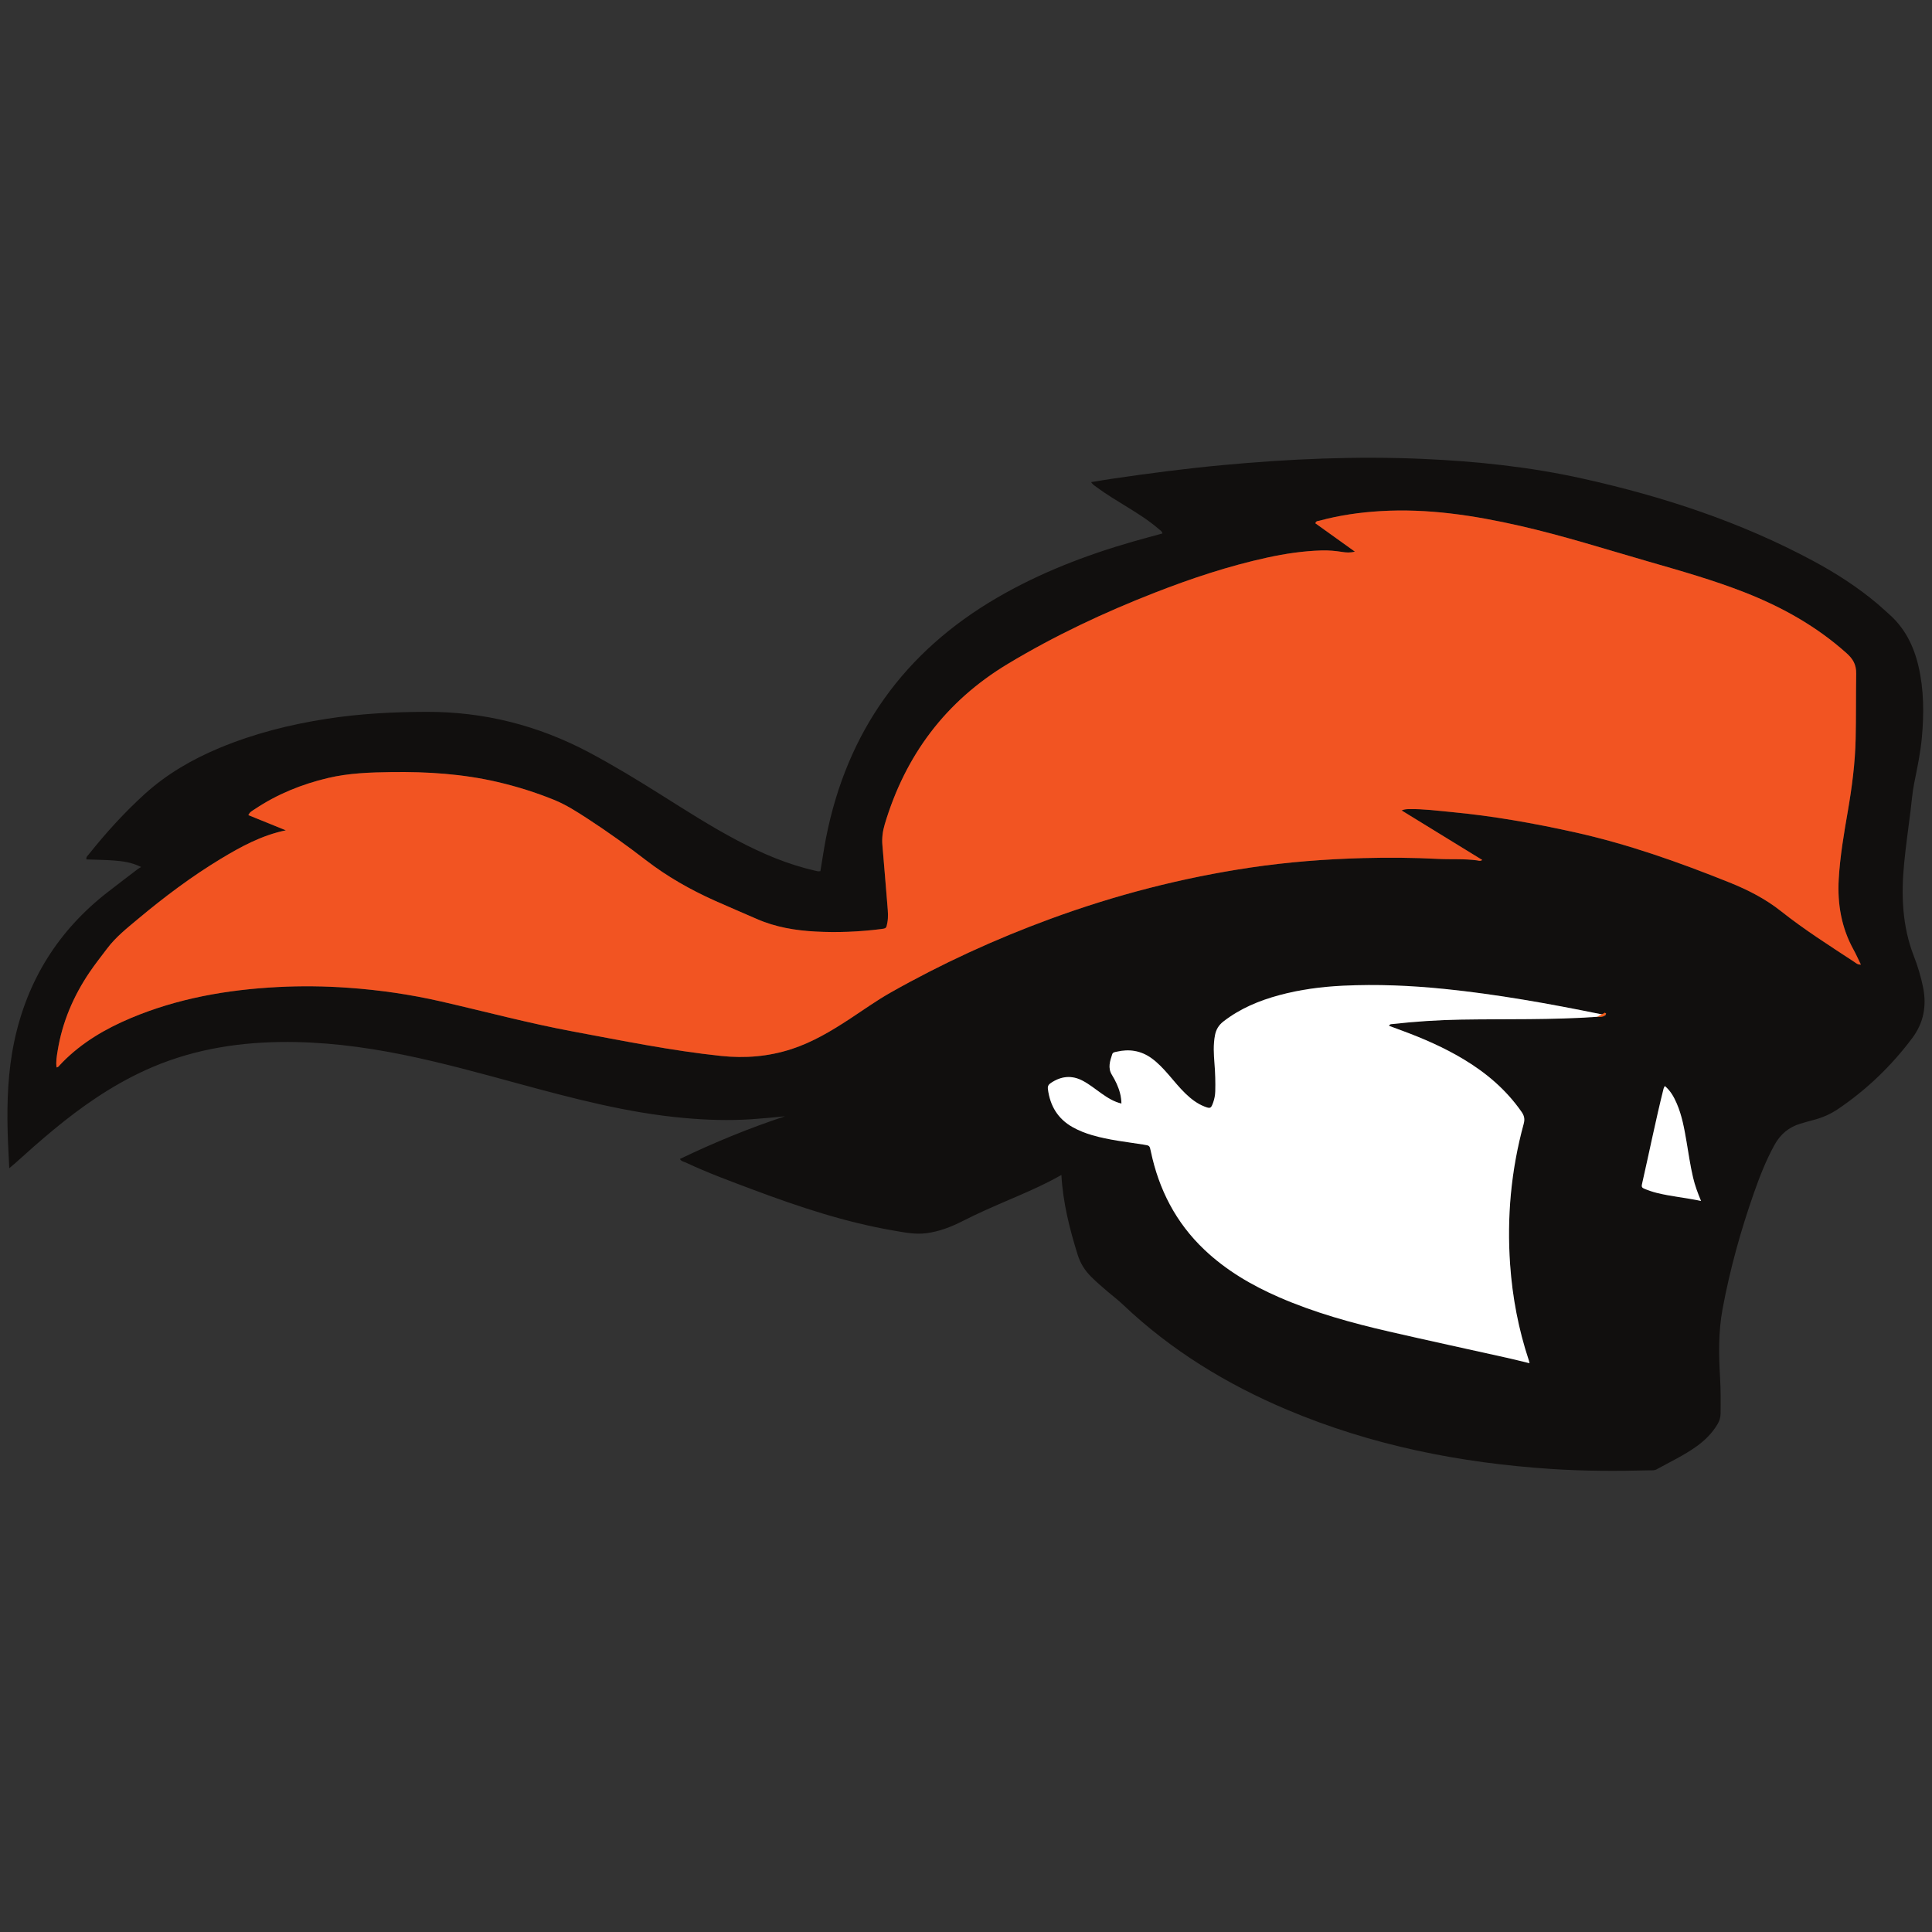 <?xml version="1.0" encoding="UTF-8"?>
<svg width="200px" height="200px" viewBox="0 0 200 200" version="1.1" xmlns="http://www.w3.org/2000/svg" xmlns:xlink="http://www.w3.org/1999/xlink">
    <rect x="0" y="0" width="200" height="200" fill="#333333" stroke="none"/>
    <!-- Generator: Sketch 54.1 (76490) - https://sketchapp.com -->
    <title>tusculum</title>
    <desc>Created with Sketch.</desc>
    <g id="tusculum" stroke="none" stroke-width="1" fill="none" fill-rule="evenodd">
        <g id="tusculum_BGD">
            <g id="tusculum" transform="translate(0, 47)">
                <g id="g10" transform="translate(100, 52.954) scale(-1, 1) rotate(-180) translate(-100, -52.954) translate(0.256, 0.133)" fill-rule="nonzero">
                    <g id="g12" transform="translate(0.462, 0.462)">
                        <path d="M175.373,27.989 C175.02,28.83 174.738,29.604 174.548,30.412 C174.255,31.657 174.078,32.921 173.862,34.179 C173.633,35.509 173.397,36.836 172.857,38.084 C172.566,38.755 172.217,39.392 171.624,39.89 C171.571,39.779 171.515,39.699 171.493,39.61 C170.675,36.329 170.009,33.015 169.259,29.719 C169.204,29.479 169.257,29.362 169.458,29.276 C169.893,29.089 170.339,28.938 170.799,28.823 C172.269,28.456 173.781,28.331 175.373,27.989 L175.373,27.989 Z M191.92,52.456 C191.649,53.009 191.433,53.506 191.173,53.977 C189.907,56.266 189.478,58.721 189.627,61.313 C189.763,63.684 190.166,66.015 190.569,68.347 C190.996,70.823 191.324,73.307 191.378,75.825 C191.428,78.075 191.399,80.326 191.433,82.576 C191.447,83.517 191.1,84.1 190.445,84.687 C187.333,87.478 183.756,89.475 179.887,90.991 C176.642,92.264 173.293,93.212 169.949,94.176 C165.514,95.455 161.113,96.856 156.609,97.882 C151.859,98.963 147.074,99.696 142.177,99.401 C140.041,99.272 137.938,98.972 135.874,98.411 C135.727,98.371 135.528,98.409 135.447,98.142 C136.8,97.172 138.17,96.19 139.539,95.21 C139.056,95.078 138.639,95.11 138.221,95.177 C137.518,95.289 136.808,95.353 136.097,95.332 C134.198,95.276 132.327,94.999 130.471,94.594 C126.482,93.723 122.619,92.441 118.822,90.958 C113.563,88.905 108.47,86.51 103.622,83.595 C97.183,79.723 93.009,74.141 90.87,66.981 C90.657,66.268 90.563,65.552 90.629,64.807 C90.813,62.708 90.978,60.607 91.153,58.507 C91.2,57.941 91.249,57.375 91.143,56.808 C91.03,56.201 91.035,56.205 90.439,56.13 C88.201,55.85 85.953,55.758 83.701,55.879 C81.609,55.993 79.56,56.331 77.623,57.184 C76.171,57.823 74.706,58.433 73.258,59.084 C70.745,60.214 68.362,61.562 66.17,63.251 C64.219,64.755 62.216,66.193 60.15,67.537 C59.017,68.275 57.882,69.009 56.623,69.518 C54.732,70.284 52.792,70.894 50.805,71.357 C47.182,72.203 43.505,72.436 39.797,72.387 C37.59,72.357 35.388,72.284 33.232,71.773 C30.516,71.13 27.958,70.094 25.63,68.532 C25.406,68.382 25.14,68.262 24.993,67.932 C26.305,67.4 27.588,66.879 28.872,66.359 C26.379,65.843 24.223,64.67 22.117,63.396 C19.09,61.565 16.27,59.442 13.559,57.175 C12.432,56.233 11.277,55.319 10.383,54.135 C9.77,53.322 9.135,52.523 8.564,51.681 C6.881,49.198 5.725,46.492 5.247,43.519 C5.157,42.963 5.052,42.392 5.143,41.811 C5.335,41.85 5.389,41.963 5.468,42.048 C5.565,42.151 5.661,42.256 5.76,42.357 C7.773,44.401 10.194,45.815 12.814,46.918 C17.677,48.965 22.79,49.86 28.024,50.134 C30.46,50.262 32.901,50.232 35.34,50.059 C38.56,49.831 41.742,49.372 44.886,48.654 C49.454,47.611 53.981,46.393 58.593,45.535 C63.689,44.587 68.767,43.546 73.93,43.002 C76.417,42.74 78.842,42.939 81.224,43.714 C83.411,44.427 85.355,45.595 87.261,46.843 C88.648,47.752 89.996,48.724 91.44,49.541 C96.768,52.557 102.316,55.101 108.064,57.209 C114.774,59.671 121.661,61.452 128.731,62.504 C132.599,63.079 136.494,63.378 140.404,63.484 C142.987,63.553 145.57,63.535 148.15,63.4 C149.498,63.33 150.853,63.431 152.197,63.246 C152.337,63.227 152.496,63.131 152.726,63.289 C149.901,65.024 147.138,66.721 144.376,68.417 C144.688,68.554 144.946,68.55 145.204,68.555 C146.653,68.578 148.085,68.387 149.524,68.252 C153.822,67.849 158.06,67.093 162.27,66.162 C167.788,64.94 173.094,63.057 178.327,60.955 C180.225,60.192 182.038,59.267 183.648,57.99 C186.066,56.072 188.667,54.423 191.242,52.732 C191.414,52.619 191.564,52.449 191.92,52.456 L191.92,52.456 Z M164.631,47.054 C164.929,47.031 165.224,47.029 165.505,47.153 C165.564,47.178 165.535,47.249 165.494,47.227 C165.417,47.185 165.449,47.339 165.426,47.246 C165.264,47.277 165.101,47.305 164.938,47.339 C159.602,48.425 154.247,49.385 148.823,49.937 C145.327,50.292 141.827,50.443 138.318,50.274 C136.093,50.167 133.885,49.879 131.727,49.297 C129.631,48.733 127.656,47.912 125.924,46.566 C125.446,46.194 125.172,45.739 125.059,45.153 C124.867,44.163 124.929,43.171 125.008,42.179 C125.084,41.233 125.113,40.287 125.087,39.339 C125.076,38.932 124.999,38.538 124.861,38.158 C124.645,37.561 124.569,37.533 123.989,37.756 C123.222,38.052 122.589,38.542 122.005,39.104 C121.372,39.713 120.826,40.401 120.251,41.063 C119.706,41.689 119.145,42.297 118.463,42.783 C117.369,43.561 116.167,43.739 114.881,43.439 C114.709,43.398 114.489,43.395 114.416,43.169 C114.188,42.466 113.945,41.767 114.385,41.049 C114.57,40.747 114.742,40.434 114.886,40.111 C115.17,39.474 115.365,38.812 115.371,38.073 C114.558,38.27 113.927,38.683 113.306,39.118 C112.667,39.567 112.062,40.065 111.367,40.432 C110.227,41.034 109.139,40.916 108.083,40.214 C107.841,40.054 107.722,39.888 107.761,39.577 C107.983,37.846 108.777,36.498 110.325,35.629 C110.969,35.268 111.649,35.005 112.354,34.798 C114.088,34.291 115.882,34.108 117.656,33.825 C118.289,33.724 118.289,33.734 118.414,33.137 C119.24,29.185 121.008,25.743 123.957,22.946 C126.219,20.8 128.866,19.254 131.707,18.017 C135.364,16.426 139.19,15.366 143.065,14.475 C147.122,13.543 151.192,12.666 155.254,11.759 C156.029,11.586 156.799,11.39 157.619,11.193 C157.584,11.339 157.573,11.405 157.552,11.467 C156.476,14.695 155.847,18.008 155.609,21.402 C155.264,26.338 155.708,31.195 157.012,35.967 C157.145,36.453 157.079,36.801 156.799,37.205 C155.216,39.486 153.16,41.237 150.796,42.657 C148.781,43.868 146.639,44.802 144.439,45.615 C143.985,45.783 143.532,45.951 143.074,46.121 C143.158,46.315 143.292,46.289 143.401,46.301 C145.756,46.565 148.118,46.722 150.49,46.763 C155.204,46.843 159.922,46.719 164.631,47.054 L164.631,47.054 Z M0.241,31.379 C0.181,32.706 0.106,33.927 0.074,35.149 C-0.007,38.282 0.105,41.4 0.754,44.483 C2.093,50.835 5.325,55.998 10.451,59.976 C11.48,60.775 12.518,61.563 13.554,62.353 C13.628,62.41 13.715,62.452 13.895,62.561 C12.908,63.049 11.985,63.166 11.061,63.234 C10.119,63.303 9.173,63.311 8.232,63.346 C8.176,63.618 8.358,63.729 8.465,63.863 C10.24,66.091 12.154,68.199 14.26,70.113 C16.54,72.183 19.182,73.712 22.023,74.894 C25.604,76.384 29.334,77.321 33.159,77.91 C36.563,78.436 39.986,78.614 43.429,78.624 C49.403,78.64 54.998,77.22 60.265,74.422 C62.838,73.054 65.322,71.54 67.786,69.988 C70.369,68.361 72.941,66.714 75.646,65.29 C78.186,63.952 80.813,62.832 83.624,62.188 C83.808,62.146 83.987,62.077 84.209,62.133 C84.407,63.285 84.57,64.454 84.799,65.613 C86.965,76.573 92.881,84.847 102.537,90.458 C106.942,93.017 111.653,94.832 116.533,96.238 C117.554,96.532 118.582,96.804 119.622,97.09 C119.565,97.342 119.364,97.436 119.215,97.565 C118.225,98.419 117.126,99.117 116.015,99.799 C114.926,100.469 113.828,101.124 112.798,101.886 C112.617,102.021 112.409,102.13 112.235,102.403 C113.017,102.529 113.732,102.654 114.449,102.759 C118.246,103.316 122.05,103.812 125.871,104.168 C132.768,104.809 139.675,105.113 146.604,104.806 C152.152,104.559 157.658,103.982 163.083,102.777 C171.406,100.93 179.455,98.295 186.992,94.241 C189.353,92.971 191.602,91.524 193.655,89.79 C194.035,89.469 194.393,89.122 194.769,88.797 C196.447,87.342 197.39,85.468 197.884,83.339 C198.448,80.911 198.458,78.456 198.235,75.989 C198.091,74.382 197.754,72.809 197.437,71.23 C197.247,70.281 197.178,69.308 197.057,68.346 C196.832,66.561 196.578,64.779 196.403,62.987 C196.079,59.696 196.185,56.463 197.405,53.33 C197.807,52.296 198.129,51.23 198.353,50.135 C198.749,48.195 198.424,46.43 197.22,44.828 C195.065,41.96 192.518,39.509 189.545,37.5 C188.771,36.978 187.932,36.612 187.031,36.377 C186.573,36.257 186.119,36.127 185.666,35.993 C184.47,35.638 183.589,34.899 182.987,33.809 C182.113,32.229 181.458,30.554 180.861,28.857 C179.478,24.924 178.366,20.915 177.602,16.812 C177.164,14.461 177.205,12.096 177.342,9.727 C177.414,8.472 177.413,7.217 177.395,5.96 C177.39,5.568 177.279,5.221 177.082,4.887 C176.528,3.951 175.776,3.206 174.901,2.579 C173.607,1.651 172.166,0.979 170.78,0.21 C170.531,0.071 170.274,0.112 170.019,0.105 C166.629,0.014 163.241,0.025 159.855,0.248 C150.438,0.868 141.285,2.682 132.554,6.363 C126.261,9.016 120.512,12.53 115.538,17.251 C115.041,17.724 114.493,18.143 113.968,18.586 C113.371,19.091 112.779,19.603 112.225,20.156 C111.577,20.803 111.115,21.543 110.838,22.432 C110.006,25.106 109.319,27.806 109.158,30.679 C108.695,30.43 108.275,30.191 107.844,29.974 C106.514,29.301 105.146,28.71 103.776,28.124 C102.146,27.426 100.522,26.717 98.94,25.911 C97.757,25.308 96.529,24.831 95.192,24.653 C94.036,24.499 92.924,24.731 91.807,24.921 C86.794,25.777 81.997,27.377 77.251,29.154 C74.904,30.033 72.551,30.898 70.281,31.964 C70.073,32.063 69.809,32.079 69.669,32.339 C73.198,34.033 76.814,35.522 80.541,36.753 C79.383,36.641 78.232,36.527 77.077,36.45 C74.729,36.293 72.387,36.371 70.048,36.584 C64.221,37.113 58.594,38.606 52.974,40.132 C49.003,41.211 45.036,42.311 41,43.129 C36.81,43.978 32.585,44.503 28.302,44.445 C23.421,44.379 18.7,43.54 14.235,41.482 C10.788,39.894 7.707,37.75 4.797,35.339 C3.447,34.22 2.134,33.057 0.833,31.881 C0.665,31.729 0.487,31.588 0.241,31.379 L0.241,31.379 Z" id="path14" fill="#110F0E"></path>
                        <path d="M191.92,52.456 C191.564,52.449 191.414,52.619 191.242,52.732 C188.667,54.423 186.066,56.072 183.648,57.99 C182.038,59.267 180.225,60.192 178.327,60.955 C173.094,63.057 167.788,64.94 162.27,66.162 C158.06,67.093 153.822,67.849 149.524,68.252 C148.085,68.387 146.653,68.578 145.204,68.555 C144.946,68.55 144.688,68.554 144.376,68.417 C147.138,66.721 149.901,65.024 152.726,63.289 C152.496,63.131 152.337,63.227 152.197,63.246 C150.853,63.431 149.498,63.33 148.15,63.4 C145.57,63.535 142.987,63.553 140.404,63.484 C136.494,63.378 132.599,63.079 128.731,62.504 C121.661,61.452 114.774,59.671 108.064,57.209 C102.316,55.101 96.768,52.557 91.44,49.541 C89.996,48.724 88.648,47.752 87.261,46.843 C85.355,45.595 83.411,44.427 81.224,43.714 C78.842,42.939 76.417,42.74 73.93,43.002 C68.767,43.546 63.689,44.587 58.593,45.535 C53.981,46.393 49.454,47.611 44.886,48.654 C41.742,49.372 38.56,49.831 35.34,50.059 C32.901,50.232 30.46,50.262 28.024,50.134 C22.79,49.86 17.677,48.965 12.814,46.918 C10.194,45.815 7.773,44.401 5.76,42.357 C5.661,42.256 5.565,42.151 5.468,42.048 C5.389,41.963 5.335,41.85 5.143,41.811 C5.052,42.392 5.157,42.963 5.247,43.519 C5.725,46.492 6.881,49.198 8.564,51.681 C9.135,52.523 9.77,53.322 10.383,54.135 C11.277,55.319 12.432,56.233 13.559,57.175 C16.27,59.442 19.09,61.565 22.117,63.396 C24.223,64.67 26.379,65.843 28.872,66.359 C27.588,66.879 26.305,67.4 24.993,67.932 C25.14,68.262 25.406,68.382 25.63,68.532 C27.958,70.094 30.516,71.13 33.232,71.773 C35.388,72.284 37.59,72.357 39.797,72.387 C43.505,72.436 47.182,72.203 50.805,71.357 C52.792,70.894 54.732,70.284 56.623,69.518 C57.882,69.009 59.017,68.275 60.15,67.537 C62.216,66.193 64.219,64.755 66.17,63.251 C68.362,61.562 70.745,60.214 73.258,59.084 C74.706,58.433 76.171,57.823 77.623,57.184 C79.56,56.331 81.609,55.993 83.701,55.879 C85.953,55.758 88.201,55.85 90.439,56.13 C91.035,56.205 91.03,56.201 91.143,56.808 C91.249,57.375 91.2,57.941 91.153,58.507 C90.978,60.607 90.813,62.708 90.629,64.807 C90.563,65.552 90.657,66.268 90.87,66.981 C93.009,74.141 97.183,79.723 103.622,83.595 C108.47,86.51 113.563,88.905 118.822,90.958 C122.619,92.441 126.482,93.723 130.471,94.594 C132.327,94.999 134.198,95.276 136.097,95.332 C136.808,95.353 137.518,95.289 138.221,95.177 C138.639,95.11 139.056,95.078 139.539,95.21 C138.17,96.19 136.8,97.172 135.447,98.142 C135.528,98.409 135.727,98.371 135.874,98.411 C137.938,98.972 140.041,99.272 142.177,99.401 C147.074,99.696 151.859,98.963 156.609,97.882 C161.113,96.856 165.514,95.455 169.949,94.176 C173.293,93.212 176.642,92.264 179.887,90.991 C183.756,89.475 187.333,87.478 190.445,84.687 C191.1,84.1 191.447,83.517 191.433,82.576 C191.399,80.326 191.428,78.075 191.378,75.825 C191.324,73.307 190.996,70.823 190.569,68.347 C190.166,66.015 189.763,63.684 189.627,61.313 C189.478,58.721 189.907,56.266 191.173,53.977 C191.433,53.506 191.649,53.009 191.92,52.456" id="path16" fill="#F25422"></path>
                        <path d="M164.631,47.054 C159.922,46.719 155.204,46.843 150.49,46.763 C148.118,46.722 145.756,46.565 143.401,46.301 C143.292,46.289 143.158,46.315 143.074,46.121 C143.532,45.951 143.985,45.783 144.439,45.615 C146.639,44.802 148.781,43.868 150.796,42.657 C153.16,41.237 155.216,39.486 156.799,37.205 C157.079,36.801 157.145,36.453 157.012,35.967 C155.708,31.195 155.264,26.338 155.609,21.402 C155.847,18.008 156.476,14.695 157.552,11.467 C157.573,11.405 157.584,11.339 157.619,11.193 C156.799,11.39 156.029,11.586 155.254,11.759 C151.192,12.666 147.122,13.543 143.065,14.475 C139.19,15.366 135.364,16.426 131.707,18.017 C128.866,19.254 126.219,20.8 123.957,22.946 C121.008,25.743 119.24,29.185 118.414,33.137 C118.289,33.734 118.289,33.724 117.656,33.825 C115.882,34.108 114.088,34.291 112.354,34.798 C111.649,35.005 110.969,35.268 110.325,35.629 C108.777,36.498 107.983,37.846 107.761,39.577 C107.722,39.888 107.841,40.054 108.083,40.214 C109.139,40.916 110.227,41.034 111.367,40.432 C112.062,40.065 112.667,39.567 113.306,39.118 C113.927,38.683 114.558,38.27 115.371,38.073 C115.365,38.812 115.17,39.474 114.886,40.111 C114.742,40.434 114.57,40.747 114.385,41.049 C113.945,41.767 114.188,42.466 114.416,43.169 C114.489,43.395 114.709,43.398 114.881,43.439 C116.167,43.739 117.369,43.561 118.463,42.783 C119.145,42.297 119.706,41.689 120.251,41.063 C120.826,40.401 121.372,39.713 122.005,39.104 C122.589,38.542 123.222,38.052 123.989,37.756 C124.569,37.533 124.645,37.561 124.861,38.158 C124.999,38.538 125.076,38.932 125.087,39.339 C125.113,40.287 125.084,41.233 125.008,42.179 C124.929,43.171 124.867,44.163 125.059,45.153 C125.172,45.739 125.446,46.194 125.924,46.566 C127.656,47.912 129.631,48.733 131.727,49.297 C133.885,49.879 136.093,50.167 138.318,50.274 C141.827,50.443 145.327,50.292 148.823,49.937 C154.247,49.385 159.602,48.425 164.938,47.339 C165.101,47.305 165.264,47.277 165.425,47.247 C165.158,47.183 164.894,47.119 164.631,47.054" id="path18" fill="#FFFFFF"></path>
                        <path d="M175.373,27.989 C173.781,28.331 172.269,28.456 170.799,28.823 C170.339,28.938 169.893,29.089 169.458,29.276 C169.257,29.362 169.204,29.479 169.259,29.719 C170.009,33.015 170.675,36.329 171.493,39.61 C171.515,39.699 171.571,39.779 171.624,39.89 C172.217,39.392 172.566,38.755 172.857,38.084 C173.397,36.836 173.633,35.509 173.862,34.179 C174.078,32.921 174.255,31.657 174.548,30.412 C174.738,29.604 175.02,28.83 175.373,27.989" id="path20" fill="#FFFFFF"></path>
                        <path d="M164.631,47.068 C164.894,47.206 165.158,47.343 165.425,47.478 C165.449,47.675 165.417,47.346 165.494,47.436 C165.535,47.483 165.564,47.332 165.505,47.278 C165.224,47.015 164.929,47.019 164.631,47.068" id="path22" fill="#F25B19"></path>
                    </g>
                </g>
            </g>
        </g>
    </g>
</svg>